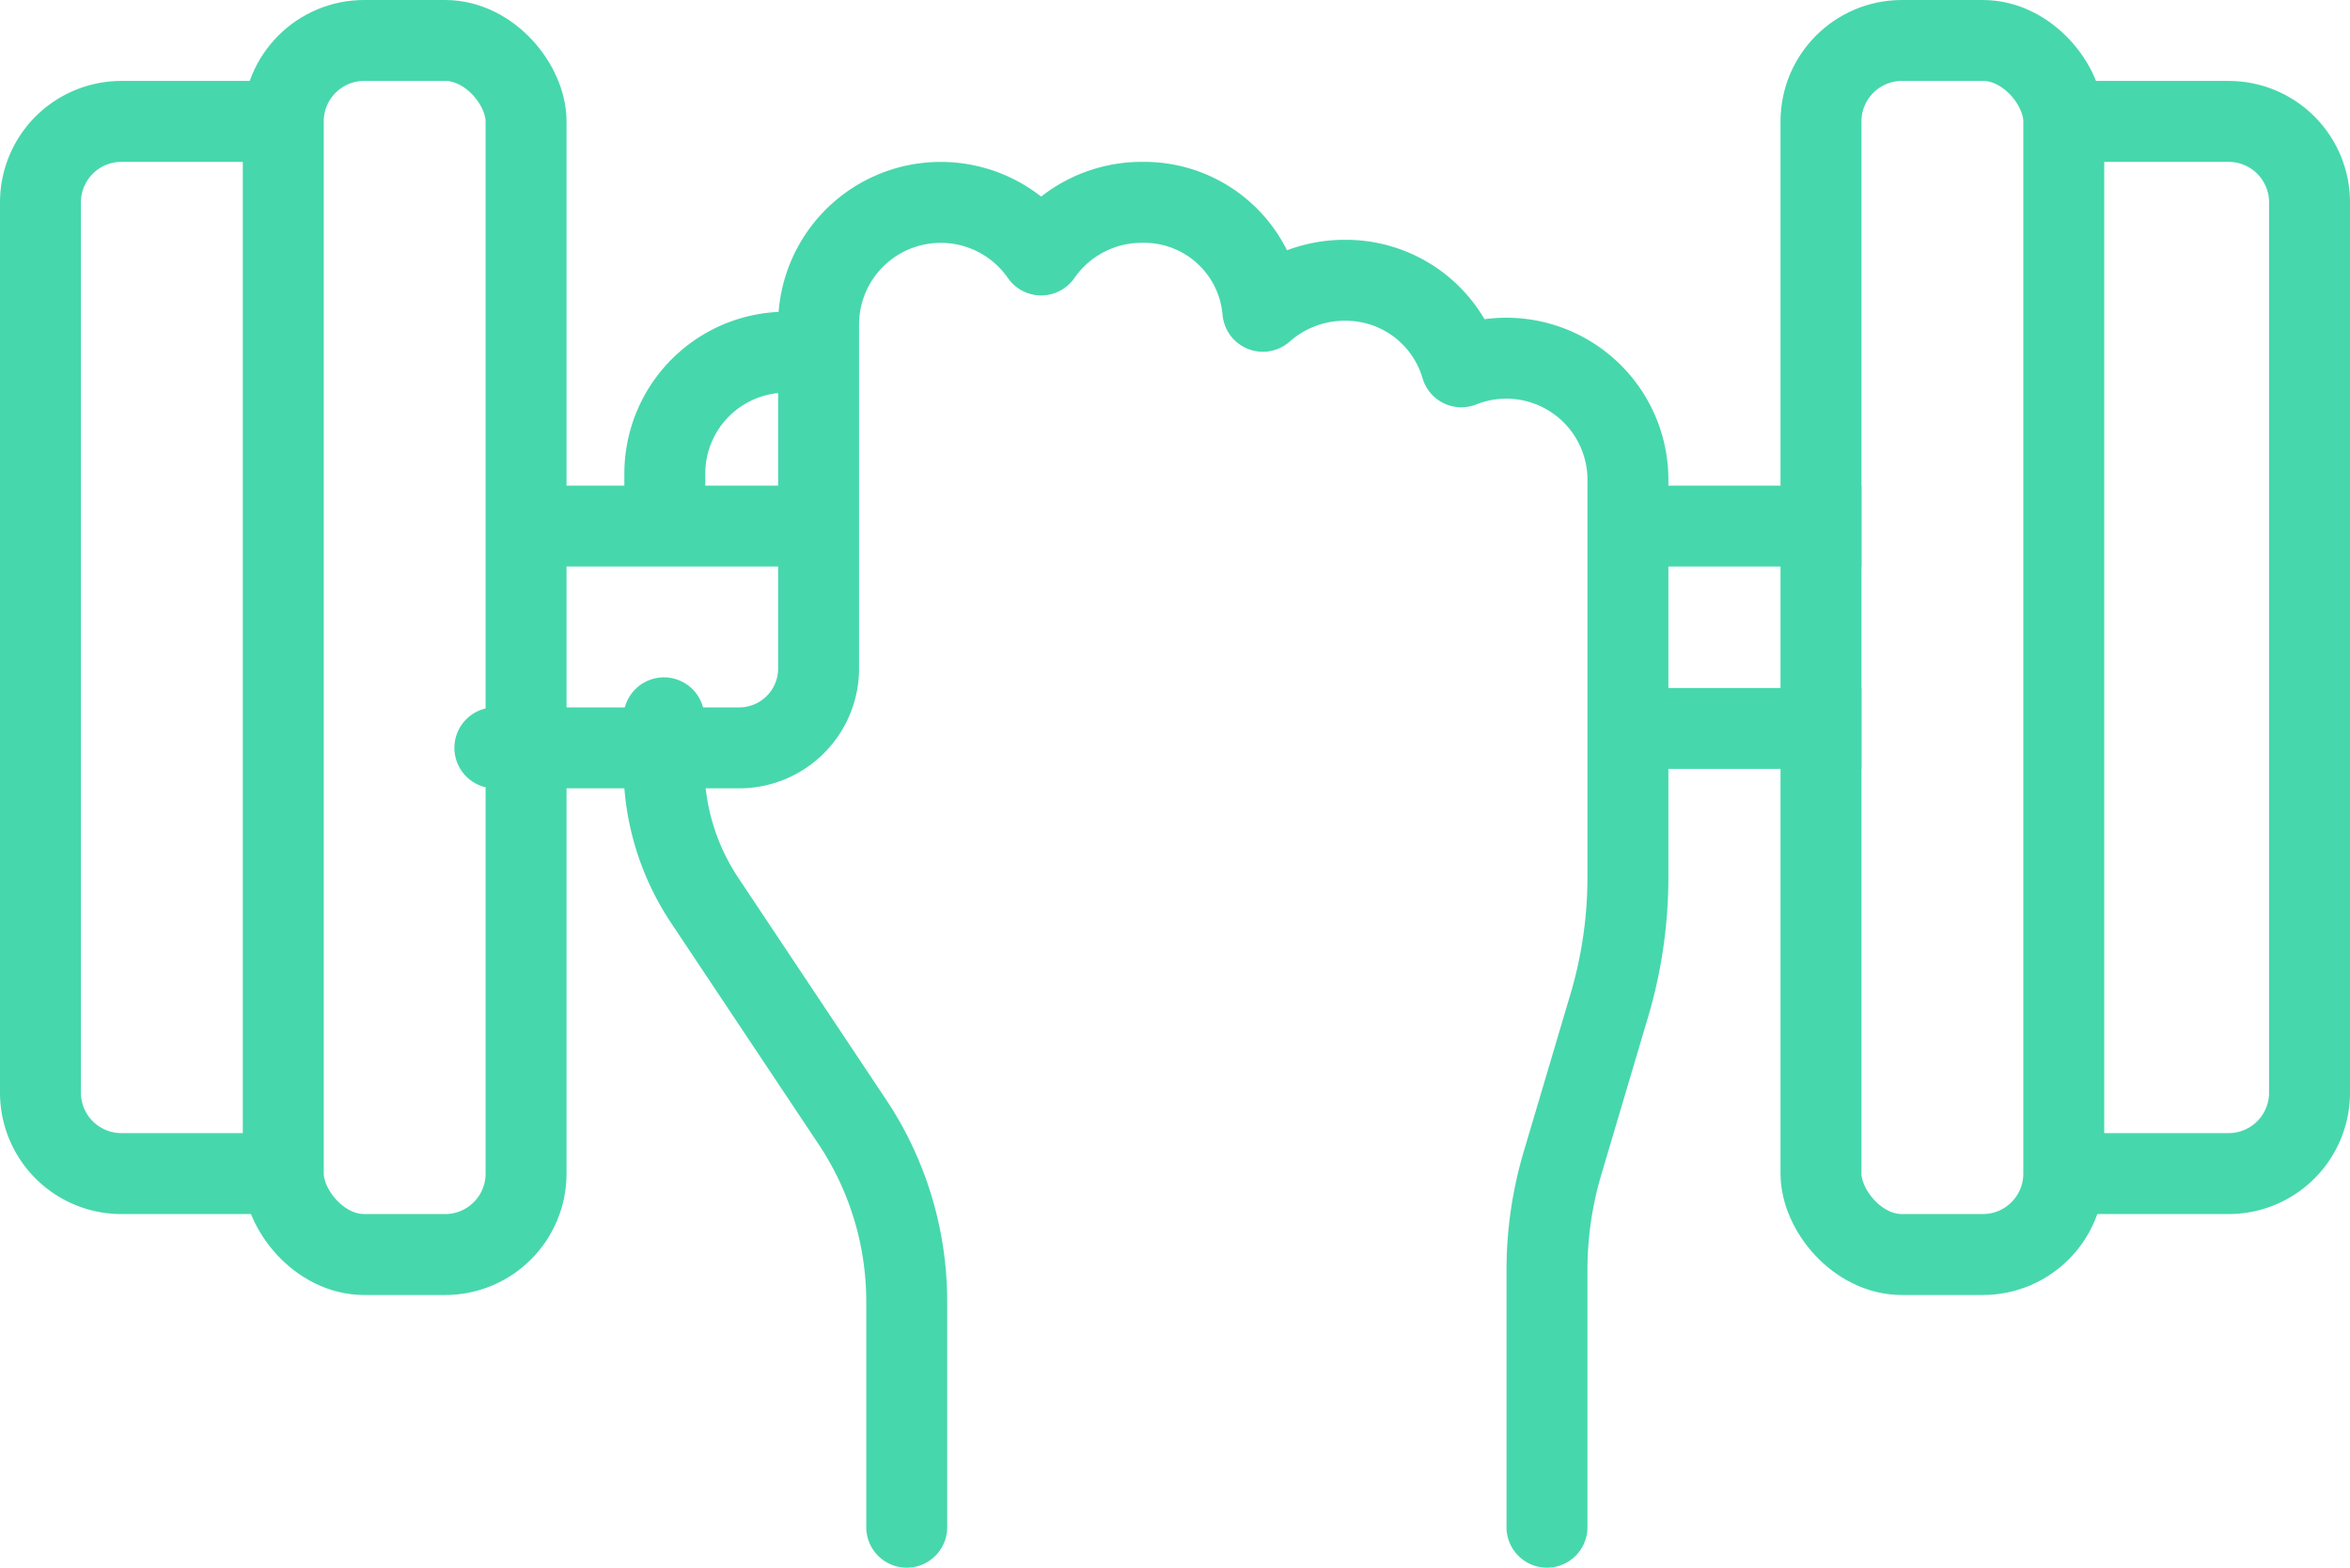 <svg id="sports_icon_mint" data-name="sports icon mint" xmlns="http://www.w3.org/2000/svg" width="58.073" height="38.738" viewBox="0 0 58.073 38.738">
  <path id="Path_10102" data-name="Path 10102" d="M17,19v1.183a6,6,0,0,0,1.008,3.329l3.648,5.473A8,8,0,0,1,23,33.422V39" transform="translate(-0.593 -1.262)" fill="none" stroke="#47d7ac" stroke-linecap="round" stroke-linejoin="round" stroke-width="2"/>
  <path id="Path_10103" data-name="Path 10103" d="M21,9H20a3,3,0,0,0-3,3v1" transform="translate(-0.571 -0.297)" fill="none" stroke="#47d7ac" stroke-linejoin="round" stroke-width="2"/>
  <path id="Path_10104" data-name="Path 10104" d="M13,18.48h6a1.963,1.963,0,0,0,2-1.926V8.035A3.019,3.019,0,0,1,26.5,6.3,3.023,3.023,0,0,1,29,5a2.945,2.945,0,0,1,2.979,2.692A3.043,3.043,0,0,1,34,6.926a2.974,2.974,0,0,1,2.884,2.138A3.006,3.006,0,0,1,41,11.915v9.761a11.133,11.133,0,0,1-.462,3.175l-1.153,3.887A9.274,9.274,0,0,0,39,31.384v6.354" transform="translate(-0.771)" fill="none" stroke="#47d7ac" stroke-linecap="round" stroke-linejoin="round" stroke-width="2"/>
  <line id="Line_367" data-name="Line 367" x1="8" transform="translate(13 13)" fill="none" stroke="#47d7ac" stroke-linejoin="round" stroke-width="2"/>
  <line id="Line_368" data-name="Line 368" x1="6" transform="translate(40 18)" fill="none" stroke="#47d7ac" stroke-linejoin="round" stroke-width="2"/>
  <line id="Line_369" data-name="Line 369" x2="6" transform="translate(40 13)" fill="none" stroke="#47d7ac" stroke-linejoin="round" stroke-width="2"/>
  <rect id="Rectangle_156551" data-name="Rectangle 156551" width="6" height="30" rx="2" transform="translate(7 1)" fill="none" stroke="#47d7ac" stroke-linejoin="round" stroke-width="2"/>
  <path id="Path_10105" data-name="Path 10105" d="M7,29H3a2,2,0,0,1-2-2V5A2,2,0,0,1,3,3H7" fill="none" stroke="#47d7ac" stroke-linejoin="round" stroke-width="2"/>
  <rect id="Rectangle_156552" data-name="Rectangle 156552" width="6" height="30" rx="2" transform="translate(45 1)" fill="none" stroke="#47d7ac" stroke-linejoin="round" stroke-width="2"/>
  <path id="Path_10106" data-name="Path 10106" d="M53,29h4a2,2,0,0,0,2-2V5a2,2,0,0,0-2-2H53" transform="translate(-1.927)" fill="none" stroke="#47d7ac" stroke-linejoin="round" stroke-width="2"/>
</svg>
